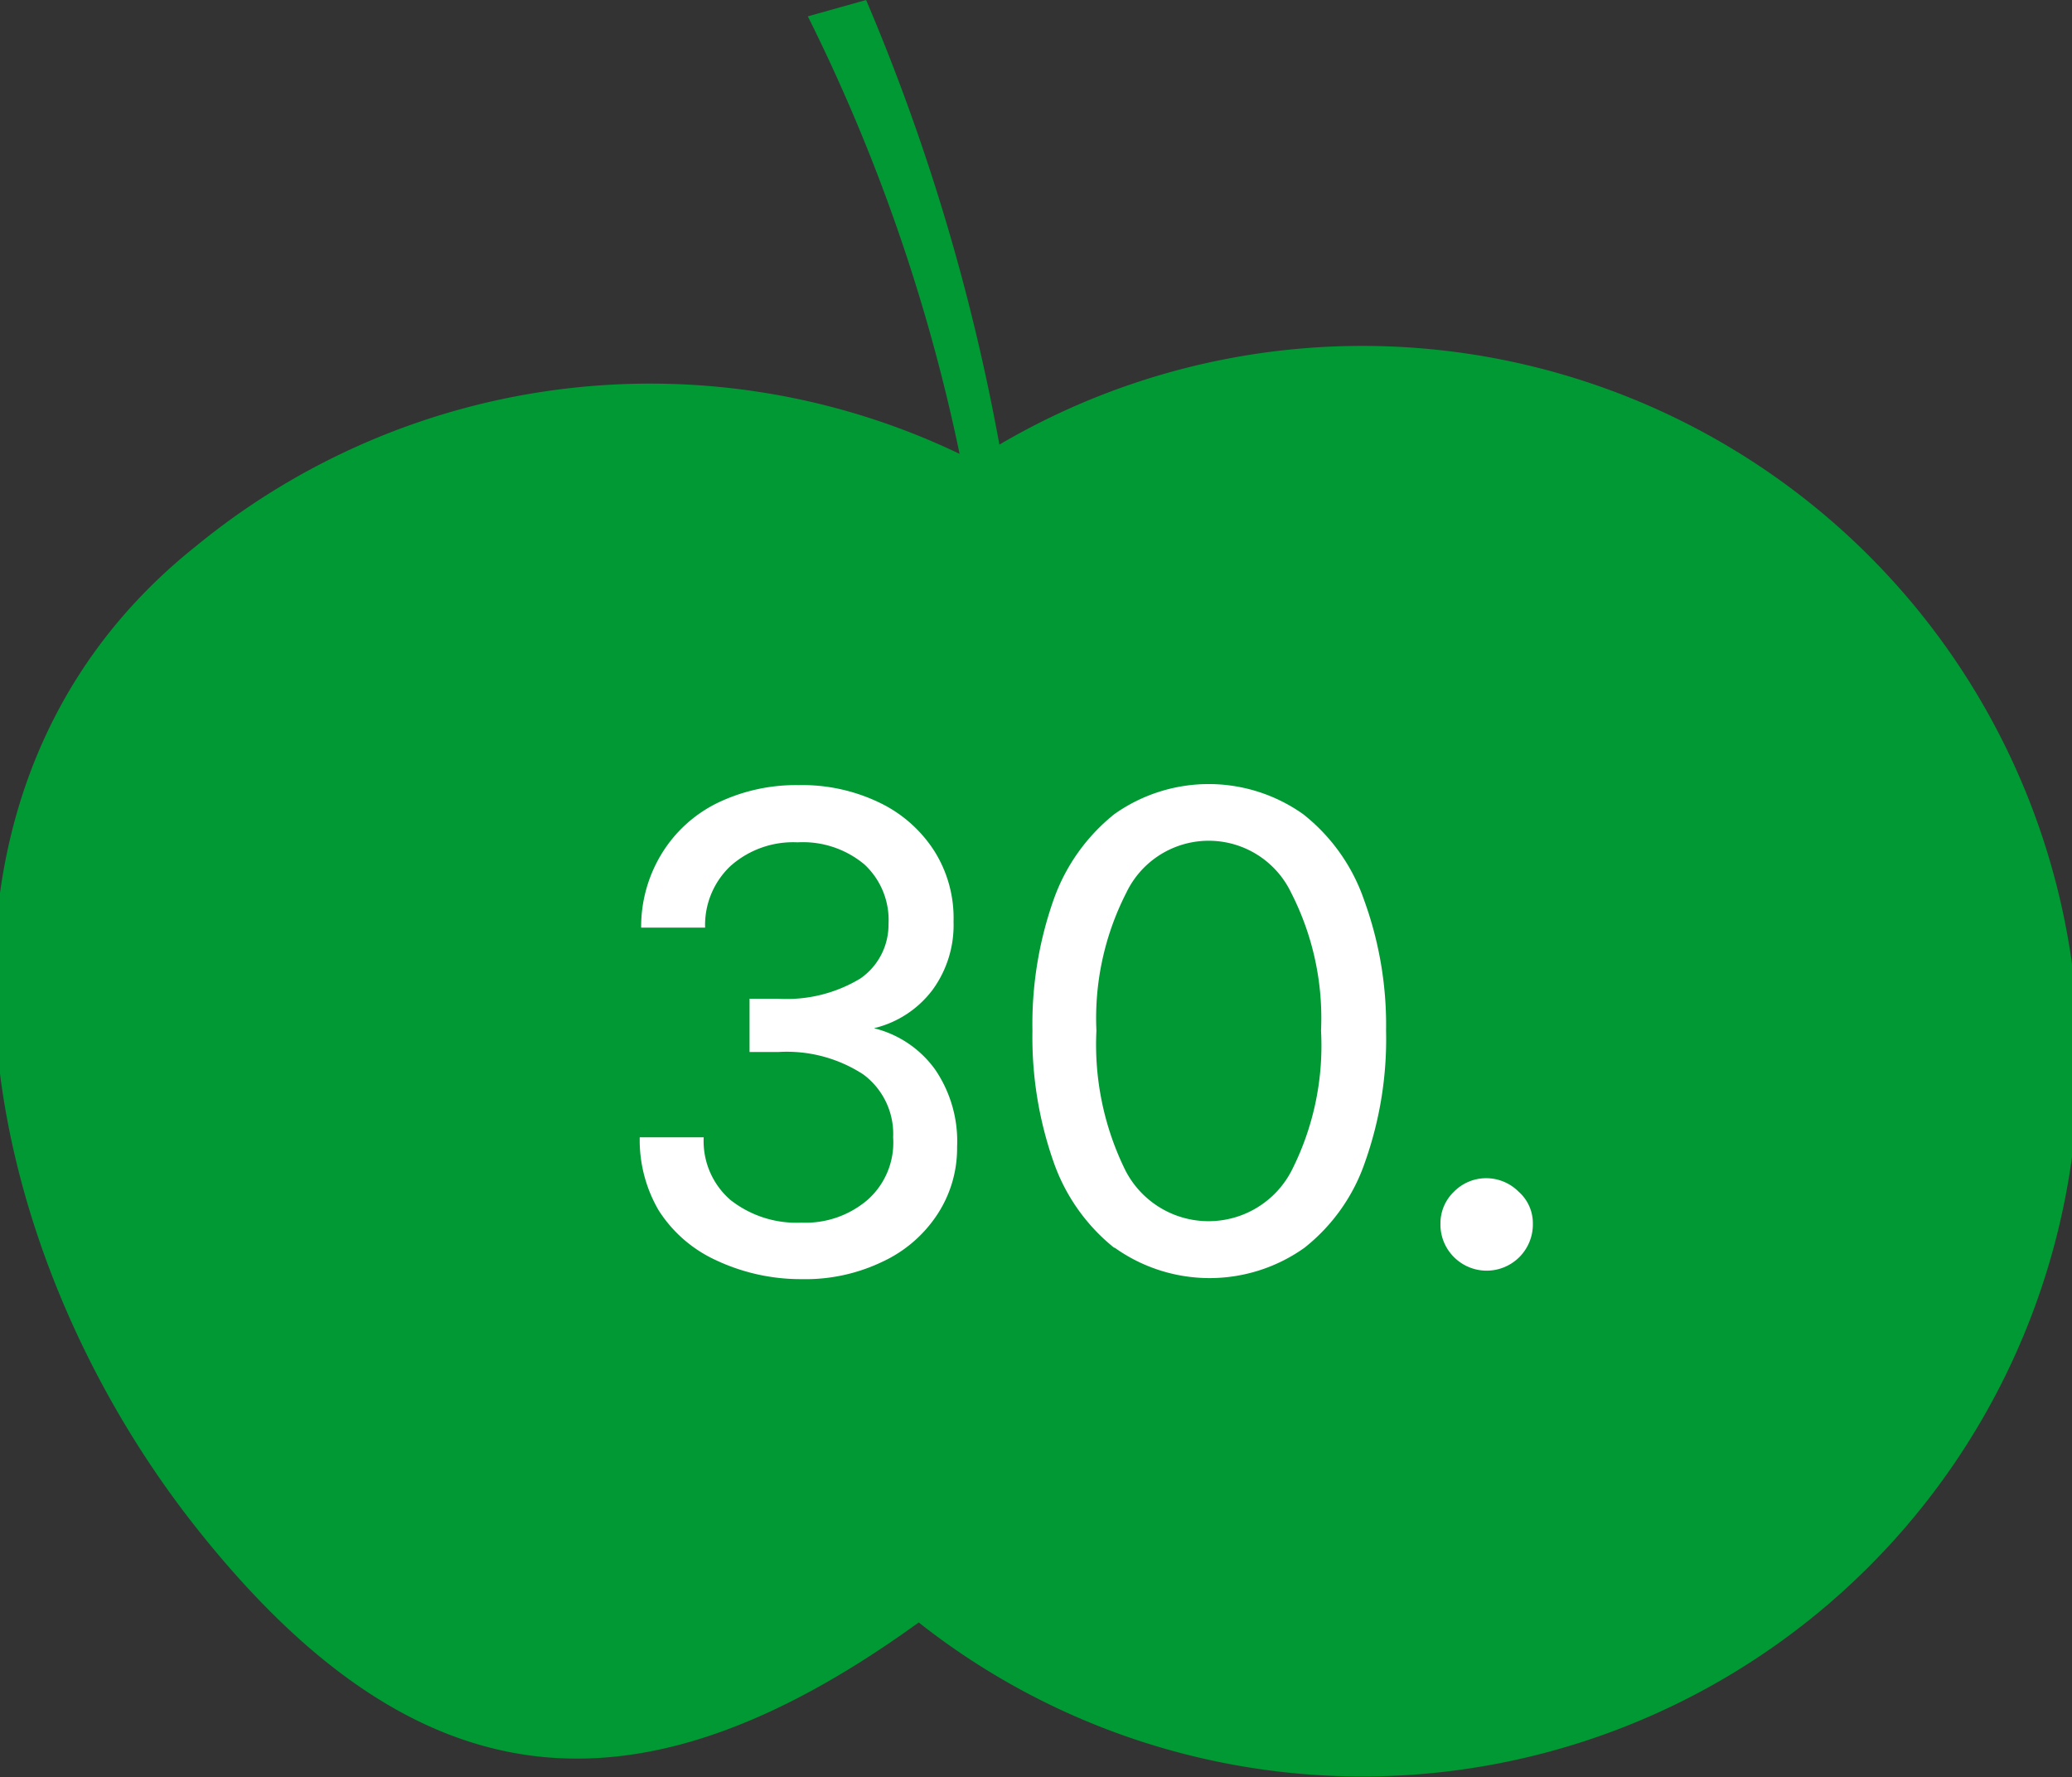 <svg xmlns="http://www.w3.org/2000/svg" viewBox="0 0 58.3 50"><rect x="0" y="0" width="58.3" height="50" fill="#333333" stroke="none"/><defs><style>.cls-1{fill:#093;}.cls-2{fill:#fff;}</style></defs><g id="Ebene_1" data-name="Ebene 1"><path class="cls-1" d="M58.35,27.51a20.16,20.16,0,0,0-30.23-15A58.81,58.81,0,0,0,24.37,0L22.73.46A50.74,50.74,0,0,1,27,12.77a20.15,20.15,0,0,0-21.49,2.6c-8.67,6.91-6.41,19.57.08,27.7,6.13,7.69,12.29,8.35,20.26,2.58A20.15,20.15,0,0,0,58.35,27.51"/></g><g id="Text"><path class="cls-2" d="M20.13,35.45a3.77,3.77,0,0,1-1.6-1.4A3.92,3.92,0,0,1,18,32h1.8a2.19,2.19,0,0,0,.75,1.76,3,3,0,0,0,2,.64,2.68,2.68,0,0,0,1.86-.64A2.15,2.15,0,0,0,25.13,32a2.08,2.08,0,0,0-.84-1.77,3.94,3.94,0,0,0-2.4-.63h-.8v-1.5h.8a4,4,0,0,0,2.32-.57A1.84,1.84,0,0,0,25,26a2.13,2.13,0,0,0-.68-1.68,2.7,2.7,0,0,0-1.88-.62,2.65,2.65,0,0,0-1.89.67,2.28,2.28,0,0,0-.71,1.73h-1.8A3.94,3.94,0,0,1,18.63,24a3.8,3.8,0,0,1,1.56-1.41,5.09,5.09,0,0,1,2.28-.5,5,5,0,0,1,2.27.49,3.76,3.76,0,0,1,1.54,1.35,3.53,3.53,0,0,1,.55,2,3.09,3.09,0,0,1-.59,1.92,2.9,2.9,0,0,1-1.65,1.08v0a3,3,0,0,1,1.72,1.16,3.58,3.58,0,0,1,.62,2.18,3.39,3.39,0,0,1-.55,1.89,3.71,3.71,0,0,1-1.55,1.34,5,5,0,0,1-2.28.49A5.59,5.59,0,0,1,20.13,35.45Z"/><path class="cls-2" d="M31.34,35.1a5.35,5.35,0,0,1-1.7-2.42A10.58,10.58,0,0,1,29.05,29a10.5,10.5,0,0,1,.59-3.67,5.37,5.37,0,0,1,1.71-2.42,4.59,4.59,0,0,1,5.32,0,5.24,5.24,0,0,1,1.71,2.41A10.26,10.26,0,0,1,39,29a10.35,10.35,0,0,1-.59,3.69,5.22,5.22,0,0,1-1.71,2.42,4.6,4.6,0,0,1-5.33,0Zm5-2.16A7.77,7.77,0,0,0,37.17,29a7.75,7.75,0,0,0-.84-3.88,2.57,2.57,0,0,0-4.64,0A7.75,7.75,0,0,0,30.85,29a8,8,0,0,0,.82,3.94,2.63,2.63,0,0,0,4.67,0Z"/><path class="cls-2" d="M40.91,35.37a1.29,1.29,0,0,1-.38-.94,1.23,1.23,0,0,1,.38-.9,1.27,1.27,0,0,1,.9-.38,1.29,1.29,0,0,1,.92.38,1.18,1.18,0,0,1,.4.9,1.3,1.3,0,0,1-2.22.94Z"/></g></svg>